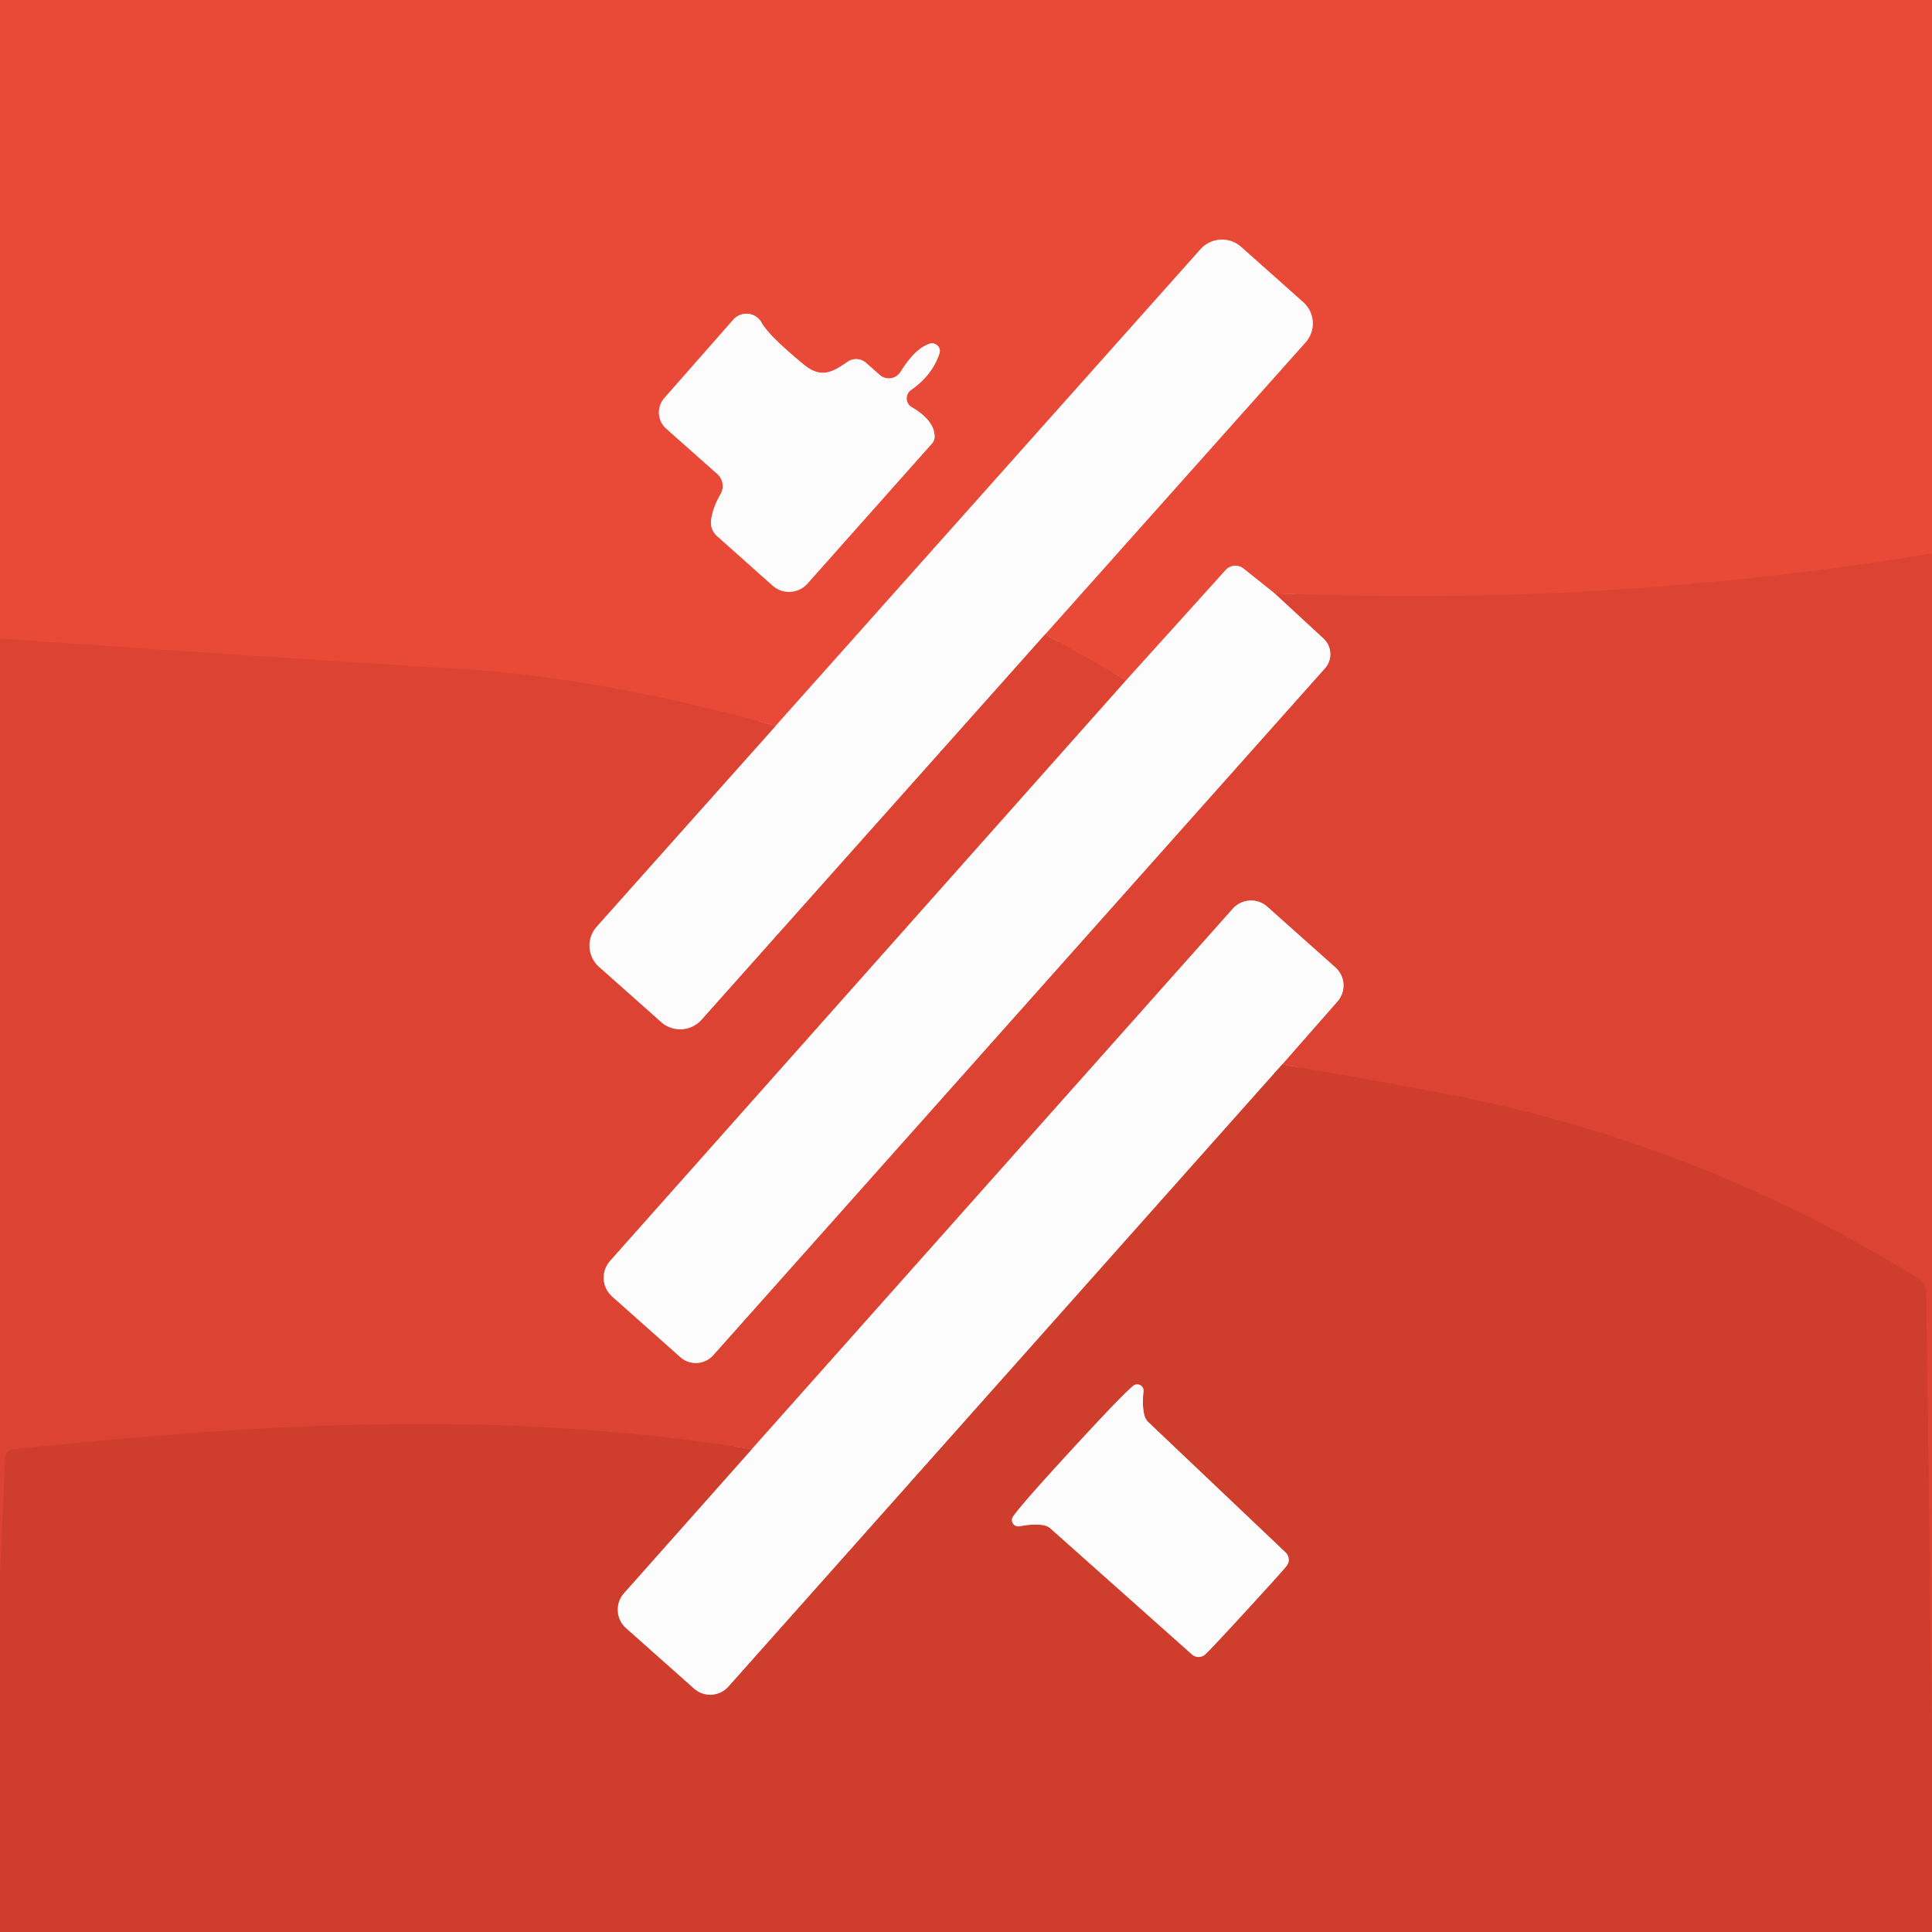 <?xml version="1.0" encoding="UTF-8" standalone="no"?>
<!DOCTYPE svg PUBLIC "-//W3C//DTD SVG 1.1//EN" "http://www.w3.org/Graphics/SVG/1.1/DTD/svg11.dtd">
<svg xmlns="http://www.w3.org/2000/svg" version="1.1" viewBox="0.00 0.00 128.00 128.00">
<rect x="0.00" y="0.00" width="128.00" height="128.00" fill="#333333" stroke="none"/>
<g stroke-width="2.00" fill="none" stroke-linecap="butt">
<path stroke="#e34635" vector-effect="non-scaling-stroke" d="
  M 128.00 36.67
  Q 106.44 40.24 84.44 39.31"
/>
<path stroke="#f3a39a" vector-effect="non-scaling-stroke" d="
  M 84.44 39.31
  L 82.39 37.67
  A 0.87 0.87 0.0 0 0 81.20 37.77
  L 74.62 45.06"
/>
<path stroke="#e34635" vector-effect="non-scaling-stroke" d="
  M 74.62 45.06
  L 69.25 42.02"
/>
<path stroke="#f3a39a" vector-effect="non-scaling-stroke" d="
  M 69.25 42.02
  L 86.50 22.68
  A 1.88 1.88 0.0 0 0 86.34 20.02
  L 82.23 16.36
  A 1.91 1.91 0.0 0 0 79.54 16.51
  L 51.39 48.09"
/>
<path stroke="#e34635" vector-effect="non-scaling-stroke" d="
  M 51.39 48.09
  Q 39.91 44.91 30.71 44.34
  Q 15.34 43.39 0.00 42.31"
/>
<path stroke="#f3a39a" vector-effect="non-scaling-stroke" d="
  M 61.59 22.77
  Q 60.62 23.09 59.67 24.63
  A 0.92 0.92 0.0 0 1 58.27 24.83
  L 57.39 24.05
  A 1.00 1.00 0.0 0 0 56.15 23.97
  C 55.18 24.64 54.42 25.11 53.26 24.16
  Q 50.93 22.24 50.46 21.38
  A 1.16 1.15 -38.8 0 0 48.58 21.18
  L 44.01 26.38
  A 1.44 1.43 -48.6 0 0 44.13 28.39
  L 47.53 31.41
  A 1.07 1.07 0.0 0 1 47.74 32.74
  Q 47.22 33.62 47.11 34.49
  A 1.19 1.18 24.2 0 0 47.50 35.51
  L 51.19 38.80
  A 1.64 1.63 41.6 0 0 53.49 38.67
  L 61.74 29.39
  A 0.69 0.66 65.8 0 0 61.92 28.88
  Q 61.88 27.84 60.40 26.97
  A 0.67 0.67 0.0 0 1 60.36 25.84
  Q 61.78 24.84 62.24 23.42
  A 0.52 0.51 0.2 0 0 61.59 22.77"
/>
<path stroke="#eca097" vector-effect="non-scaling-stroke" d="
  M 69.25 42.02
  L 46.48 67.57
  A 1.91 1.90 -48.1 0 1 43.80 67.72
  L 39.68 64.06
  A 1.89 1.89 0.0 0 1 39.53 61.39
  L 51.39 48.09"
/>
<path stroke="#d6402f" vector-effect="non-scaling-stroke" d="
  M 128.00 114.88
  L 127.61 85.53
  A 0.92 0.91 -74.9 0 0 127.18 84.77
  Q 112.48 75.61 95.45 72.41
  Q 90.24 71.43 84.95 70.52"
/>
<path stroke="#eca097" vector-effect="non-scaling-stroke" d="
  M 84.95 70.52
  L 88.61 66.35
  A 1.60 1.60 0.0 0 0 88.48 64.10
  L 83.96 60.07
  A 1.62 1.62 0.0 0 0 81.67 60.21
  L 49.81 96.01"
/>
<path stroke="#d6402f" vector-effect="non-scaling-stroke" d="
  M 49.81 96.01
  C 33.51 93.42 18.45 94.19 0.87 96.02
  A 0.58 0.58 0.0 0 0 0.35 96.57
  L 0.00 104.37"
/>
<path stroke="#eca097" vector-effect="non-scaling-stroke" d="
  M 74.62 45.06
  L 40.42 83.54
  A 1.67 1.67 0.0 0 0 40.56 85.90
  L 45.07 89.91
  A 1.55 1.55 0.0 0 0 47.26 89.78
  L 87.78 44.28
  A 1.41 1.41 0.0 0 0 87.69 42.31
  L 84.44 39.31"
/>
<path stroke="#e69d94" vector-effect="non-scaling-stroke" d="
  M 84.95 70.52
  L 48.26 111.75
  A 1.62 1.62 0.0 0 1 45.98 111.88
  L 41.47 107.87
  A 1.64 1.64 0.0 0 1 41.33 105.56
  L 49.81 96.01"
/>
<path stroke="#e69d94" vector-effect="non-scaling-stroke" d="
  M 71.00 96.05
  Q 67.68 99.66 67.12 100.47
  A 0.42 0.42 0.0 0 0 67.55 101.12
  Q 68.54 100.93 69.19 101.06
  A 0.92 0.85 -16.2 0 1 69.59 101.26
  L 78.97 109.61
  A 0.66 0.66 0.0 0 0 79.87 109.59
  Q 80.36 109.12 82.58 106.70
  Q 84.80 104.28 85.23 103.76
  A 0.66 0.66 0.0 0 0 85.18 102.86
  L 76.07 94.21
  A 0.92 0.85 -78.6 0 1 75.84 93.83
  Q 75.65 93.19 75.76 92.19
  A 0.42 0.42 0.0 0 0 75.07 91.82
  Q 74.32 92.44 71.00 96.05"
/>
</g>
<path fill="#e94937" d="
  M 128.00 0.00
  L 128.00 36.67
  Q 106.44 40.24 84.44 39.31
  L 82.39 37.67
  A 0.87 0.87 0.0 0 0 81.20 37.77
  L 74.62 45.06
  L 69.25 42.02
  L 86.50 22.68
  A 1.88 1.88 0.0 0 0 86.34 20.02
  L 82.23 16.36
  A 1.91 1.91 0.0 0 0 79.54 16.51
  L 51.39 48.09
  Q 39.91 44.91 30.71 44.34
  Q 15.34 43.39 0.00 42.31
  L 0.00 0.00
  L 128.00 0.00
  Z
  M 61.59 22.77
  Q 60.62 23.09 59.67 24.63
  A 0.92 0.92 0.0 0 1 58.27 24.83
  L 57.39 24.05
  A 1.00 1.00 0.0 0 0 56.15 23.97
  C 55.18 24.64 54.42 25.11 53.26 24.16
  Q 50.93 22.24 50.46 21.38
  A 1.16 1.15 -38.8 0 0 48.58 21.18
  L 44.01 26.38
  A 1.44 1.43 -48.6 0 0 44.13 28.39
  L 47.53 31.41
  A 1.07 1.07 0.0 0 1 47.74 32.74
  Q 47.22 33.62 47.11 34.49
  A 1.19 1.18 24.2 0 0 47.50 35.51
  L 51.19 38.80
  A 1.64 1.63 41.6 0 0 53.49 38.67
  L 61.74 29.39
  A 0.69 0.66 65.8 0 0 61.92 28.88
  Q 61.88 27.84 60.40 26.97
  A 0.67 0.67 0.0 0 1 60.36 25.84
  Q 61.78 24.84 62.24 23.42
  A 0.52 0.51 0.2 0 0 61.59 22.77
  Z"
/>
<path fill="#fcfcfc" d="
  M 69.25 42.02
  L 46.48 67.57
  A 1.91 1.90 -48.1 0 1 43.80 67.72
  L 39.68 64.06
  A 1.89 1.89 0.0 0 1 39.53 61.39
  L 51.39 48.09
  L 79.54 16.51
  A 1.91 1.91 0.0 0 1 82.23 16.36
  L 86.34 20.02
  A 1.88 1.88 0.0 0 1 86.50 22.68
  L 69.25 42.02
  Z"
/>
<path fill="#fcfcfc" d="
  M 61.59 22.77
  A 0.52 0.51 0.2 0 1 62.24 23.42
  Q 61.78 24.84 60.36 25.84
  A 0.67 0.67 0.0 0 0 60.40 26.97
  Q 61.88 27.84 61.92 28.88
  A 0.69 0.66 65.8 0 1 61.74 29.39
  L 53.49 38.67
  A 1.64 1.63 41.6 0 1 51.19 38.80
  L 47.50 35.51
  A 1.19 1.18 24.2 0 1 47.11 34.49
  Q 47.22 33.62 47.74 32.74
  A 1.07 1.07 0.0 0 0 47.53 31.41
  L 44.13 28.39
  A 1.44 1.43 -48.6 0 1 44.01 26.38
  L 48.58 21.18
  A 1.16 1.15 -38.8 0 1 50.46 21.38
  Q 50.93 22.24 53.26 24.16
  C 54.42 25.11 55.18 24.64 56.15 23.97
  A 1.00 1.00 0.0 0 1 57.39 24.05
  L 58.27 24.83
  A 0.92 0.92 0.0 0 0 59.67 24.63
  Q 60.62 23.09 61.59 22.77
  Z"
/>
<path fill="#dc4332" d="
  M 128.00 36.67
  L 128.00 114.88
  L 127.61 85.53
  A 0.92 0.91 -74.9 0 0 127.18 84.77
  Q 112.48 75.61 95.45 72.41
  Q 90.24 71.43 84.95 70.52
  L 88.61 66.35
  A 1.60 1.60 0.0 0 0 88.48 64.10
  L 83.96 60.07
  A 1.62 1.62 0.0 0 0 81.67 60.21
  L 49.81 96.01
  C 33.51 93.42 18.45 94.19 0.87 96.02
  A 0.58 0.58 0.0 0 0 0.35 96.57
  L 0.00 104.37
  L 0.00 42.31
  Q 15.34 43.39 30.71 44.34
  Q 39.91 44.91 51.39 48.09
  L 39.53 61.39
  A 1.89 1.89 0.0 0 0 39.68 64.06
  L 43.80 67.72
  A 1.91 1.90 -48.1 0 0 46.48 67.57
  L 69.25 42.02
  L 74.62 45.06
  L 40.42 83.54
  A 1.67 1.67 0.0 0 0 40.56 85.90
  L 45.07 89.91
  A 1.55 1.55 0.0 0 0 47.26 89.78
  L 87.78 44.28
  A 1.41 1.41 0.0 0 0 87.69 42.31
  L 84.44 39.31
  Q 106.44 40.24 128.00 36.67
  Z"
/>
<path fill="#fcfcfc" d="
  M 84.44 39.31
  L 87.69 42.31
  A 1.41 1.41 0.0 0 1 87.78 44.28
  L 47.26 89.78
  A 1.55 1.55 0.0 0 1 45.07 89.91
  L 40.56 85.90
  A 1.67 1.67 0.0 0 1 40.42 83.54
  L 74.62 45.06
  L 81.20 37.77
  A 0.87 0.87 0.0 0 1 82.39 37.67
  L 84.44 39.31
  Z"
/>
<path fill="#fcfcfc" d="
  M 84.95 70.52
  L 48.26 111.75
  A 1.62 1.62 0.0 0 1 45.98 111.88
  L 41.47 107.87
  A 1.64 1.64 0.0 0 1 41.33 105.56
  L 49.81 96.01
  L 81.67 60.21
  A 1.62 1.62 0.0 0 1 83.96 60.07
  L 88.48 64.10
  A 1.60 1.60 0.0 0 1 88.61 66.35
  L 84.95 70.52
  Z"
/>
<path fill="#cf3d2c" d="
  M 128.00 114.88
  L 128.00 128.00
  L 0.00 128.00
  L 0.00 104.37
  L 0.35 96.57
  A 0.58 0.58 0.0 0 1 0.87 96.02
  C 18.45 94.19 33.51 93.42 49.81 96.01
  L 41.33 105.56
  A 1.64 1.64 0.0 0 0 41.47 107.87
  L 45.98 111.88
  A 1.62 1.62 0.0 0 0 48.26 111.75
  L 84.95 70.52
  Q 90.24 71.43 95.45 72.41
  Q 112.48 75.61 127.18 84.77
  A 0.92 0.91 -74.9 0 1 127.61 85.53
  L 128.00 114.88
  Z
  M 71.00 96.05
  Q 67.68 99.66 67.12 100.47
  A 0.42 0.42 0.0 0 0 67.55 101.12
  Q 68.54 100.93 69.19 101.06
  A 0.92 0.85 -16.2 0 1 69.59 101.26
  L 78.97 109.61
  A 0.66 0.66 0.0 0 0 79.87 109.59
  Q 80.36 109.12 82.58 106.70
  Q 84.80 104.28 85.23 103.76
  A 0.66 0.66 0.0 0 0 85.18 102.86
  L 76.07 94.21
  A 0.92 0.85 -78.6 0 1 75.84 93.83
  Q 75.65 93.19 75.76 92.19
  A 0.42 0.42 0.0 0 0 75.07 91.82
  Q 74.32 92.44 71.00 96.05
  Z"
/>
<path fill="#fcfcfc" d="
  M 82.58 106.70
  Q 80.36 109.12 79.87 109.59
  A 0.66 0.66 0.0 0 1 78.97 109.61
  L 69.59 101.26
  A 0.92 0.85 -16.2 0 0 69.19 101.06
  Q 68.54 100.93 67.55 101.12
  A 0.42 0.42 0.0 0 1 67.12 100.47
  Q 67.68 99.66 71.00 96.05
  Q 74.32 92.44 75.07 91.82
  A 0.42 0.42 0.0 0 1 75.76 92.19
  Q 75.65 93.19 75.84 93.83
  A 0.92 0.85 -78.6 0 0 76.07 94.21
  L 85.18 102.86
  A 0.66 0.66 0.0 0 1 85.23 103.76
  Q 84.80 104.28 82.58 106.70
  Z"
/>
</svg>
